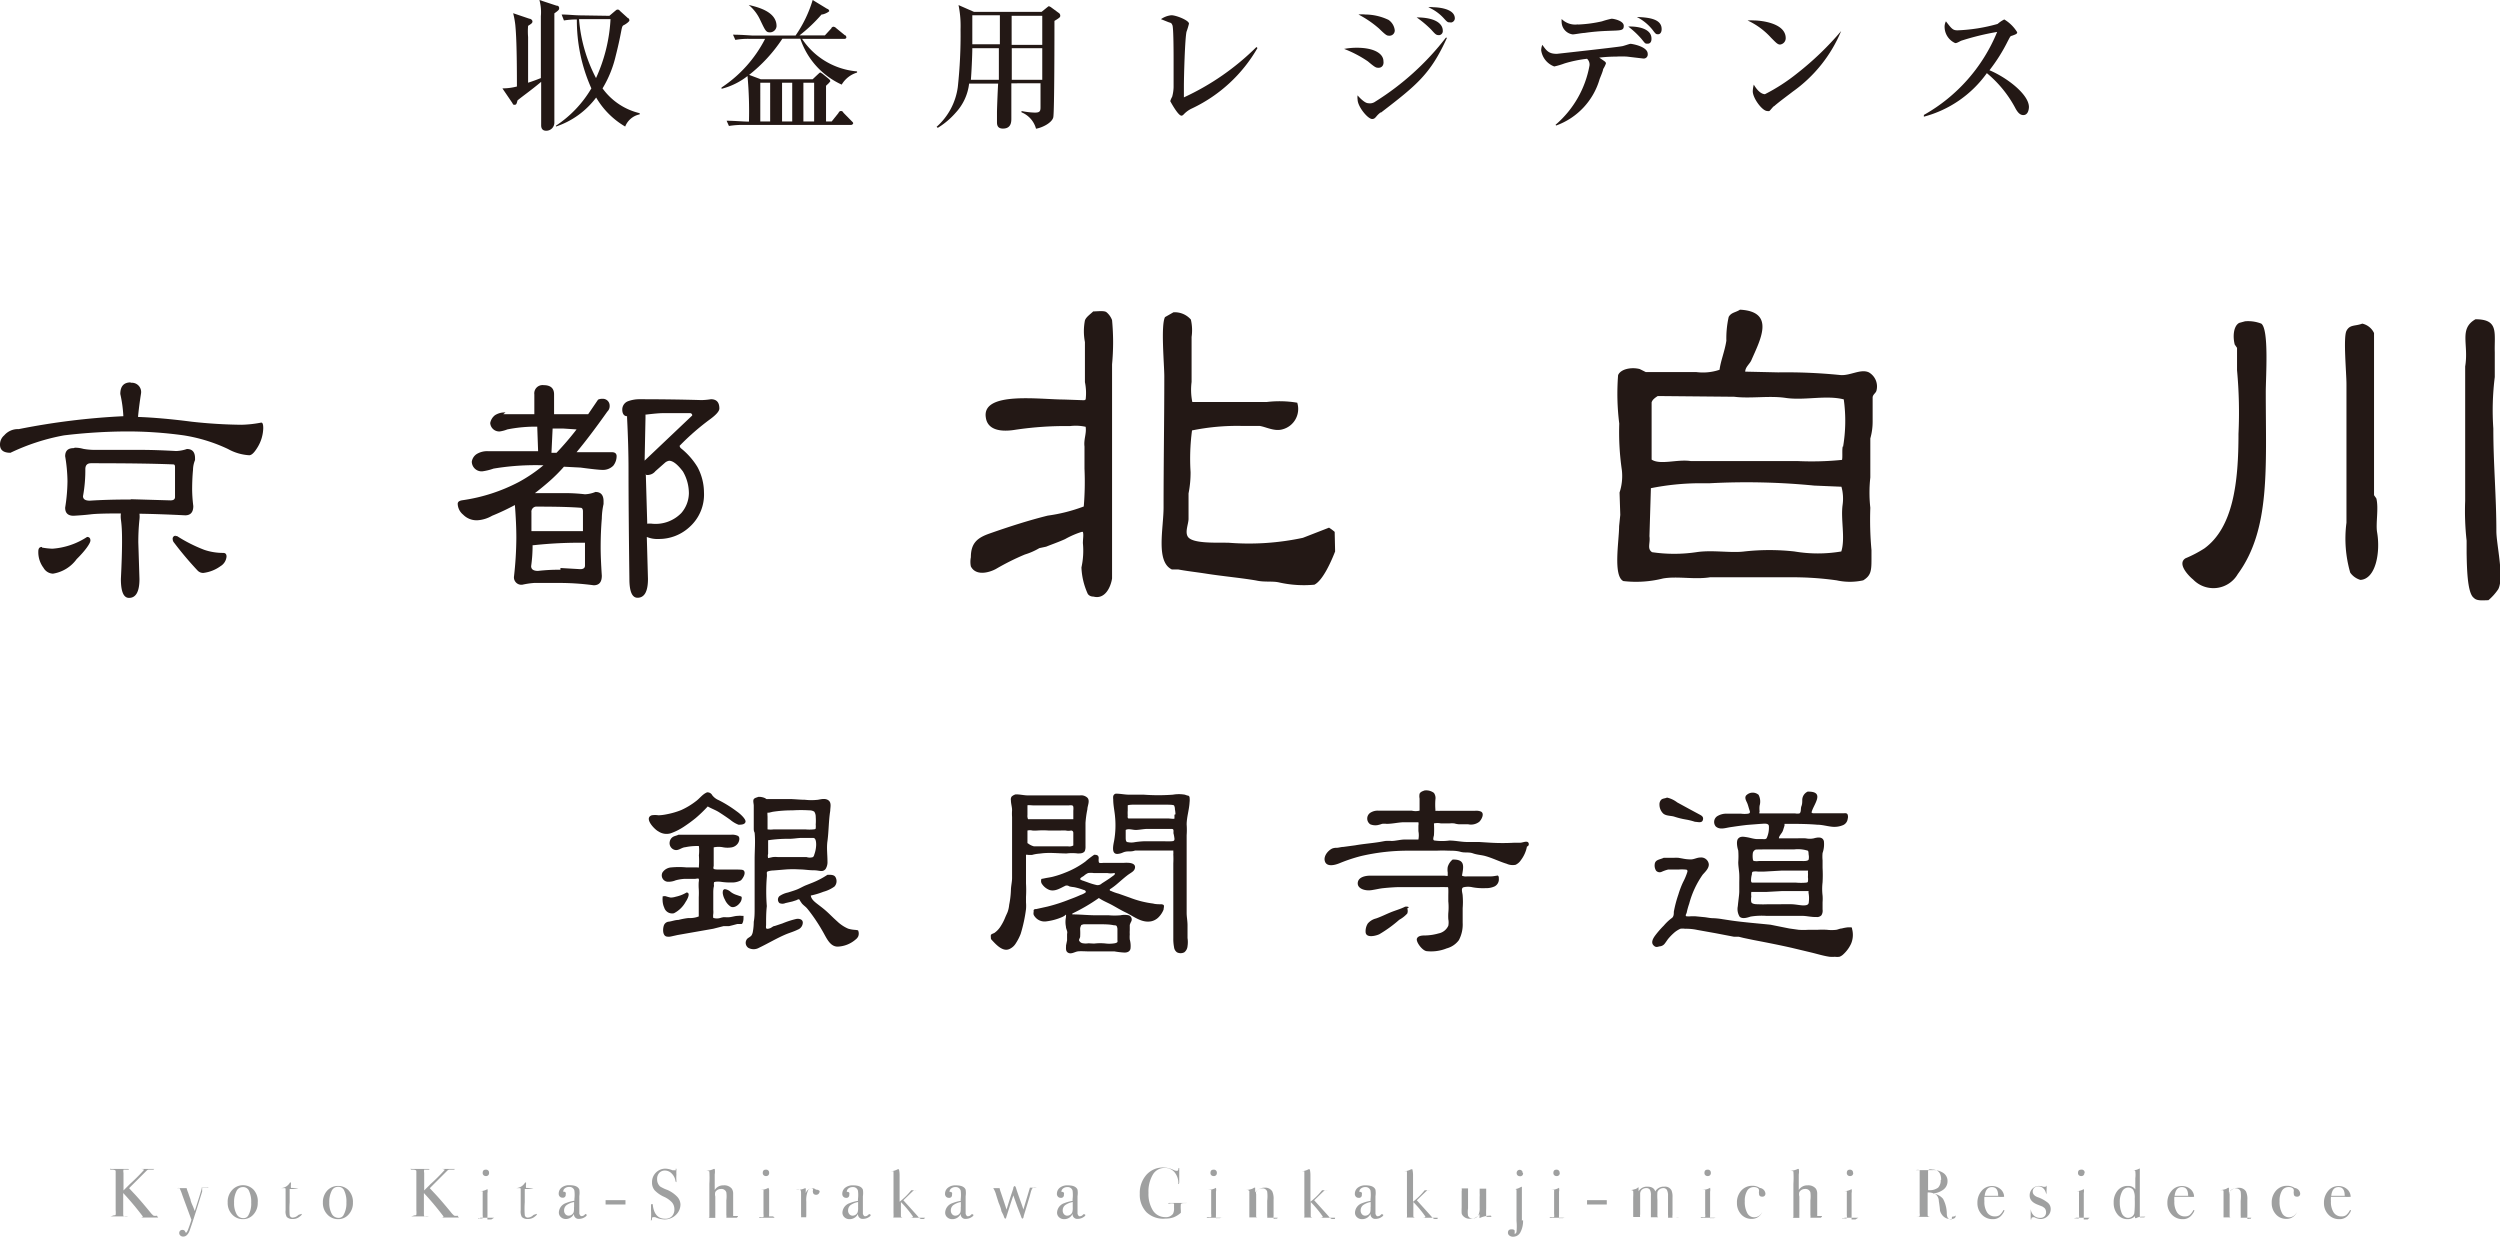 <svg xmlns="http://www.w3.org/2000/svg" viewBox="0 0 172.27 85.23"><defs><style>.cls-1,.cls-3{fill:#231815;}.cls-2{fill:#221714;}.cls-3{fill-rule:evenodd;}.cls-4{fill:#9fa0a0;}</style></defs><title>アセット 1</title><g id="レイヤー_2" data-name="レイヤー 2"><g id="文字"><path class="cls-1" d="M38.35.39c.13,0,.18.08.18.17s0,.13-.33.36c0,1,0,5.89,0,6.35,0,.11,0,1.16,0,1.18a.56.56,0,0,1-.56.56c-.29,0-.35-.2-.35-.38s0-.93,0-1.09c0-.56,0-.74,0-1.9-.74.62-1.3,1-1.63,1.28-.06.23-.08.3-.19.3s-.1,0-.17-.13l-.68-1a3.91,3.91,0,0,0,1-.13c0-2.78-.06-3.69-.11-4.23a5.77,5.77,0,0,0-.15-.82l1.12.38c.08,0,.21.08.21.19s-.08.16-.3.3a4.7,4.7,0,0,0,0,.77c0,.21,0,1.13,0,1.31V5.7c.28-.09.61-.21.88-.32,0-1.19,0-3.13,0-4.27A3.16,3.16,0,0,0,37.17,0Zm3.64.7.39-.33c.1-.08.12-.1.17-.1s.1,0,.18.1l.54.49c.06,0,.1.09.1.16s-.23.25-.4.33-.09.33-.54,2.1a7.69,7.69,0,0,1-.91,2.25A4.41,4.41,0,0,0,44.08,7.8v.08a1.37,1.37,0,0,0-1,.84,5.58,5.58,0,0,1-2-2,5.71,5.71,0,0,1-2.77,2l0-.06a7.81,7.81,0,0,0,2.44-2.57,11.44,11.44,0,0,1-1-4.75,5.45,5.45,0,0,0-.89.07L38.7,1c.44,0,.93.06,1.38.06Zm-2.09.23a10.53,10.53,0,0,0,1.17,4.06,11.13,11.13,0,0,0,1-4.06Z"/><path class="cls-1" d="M58,5.83a5.32,5.32,0,0,1-2.85-3.16H53.91a10.53,10.53,0,0,1-2.29,2.49l.8.3H56l.36-.34c.12-.11.13-.12.17-.12s0,0,.14.08l.42.34c.09.08.12.11.12.17s0,0-.08.12l-.21.2c0,.49,0,2.43,0,2.46h.39l.48-.6c0-.06.1-.12.15-.12s.12,0,.18.12l.57.58c.08.08.1.1.1.15s-.09.11-.15.11H51.29a5.74,5.74,0,0,0-1.06.07l-.16-.36c.54,0,1.12.06,1.54.06a27.14,27.14,0,0,0-.1-3.14,4.84,4.84,0,0,1-1.79.88l0-.09a8.84,8.84,0,0,0,3-3.35h-1a4.93,4.93,0,0,0-1.05.07l-.16-.36c.59,0,1.28.06,1.38.06h2.93A8.63,8.63,0,0,0,56,0L57,.61c.07,0,.14.1.14.15S56.8,1,56.61,1a10.56,10.56,0,0,1-1.52,1.44h1.75l.45-.49c0-.06.1-.11.14-.11a.31.31,0,0,1,.19.1l.6.49c.06,0,.1.08.1.15s-.08.1-.15.1h-2.9a5.05,5.05,0,0,0,3.79,2.24V5A1.85,1.85,0,0,0,58,5.83Zm-4.93-3.6c-.28,0-.32-.09-.68-.84a2.93,2.93,0,0,0-.8-1.05l0,0c.63.15,1.92.46,1.92,1.46A.46.46,0,0,1,53.07,2.23Zm0,3.47h-.68V8.37h.68Zm1.52,0h-.7V8.37h.7Zm1.51,0h-.74V8.37h.74Z"/><path class="cls-1" d="M71.77.82l.37-.3c.1-.08.11-.09.14-.09a.49.49,0,0,1,.17.09l.49.36a.23.23,0,0,1,.12.19c0,.1,0,.13-.4.37,0,.88,0,6.27-.08,6.64s-.73.71-1.19.79a1.69,1.69,0,0,0-1-1.13l0-.09a5.3,5.3,0,0,0,.92.11c.35,0,.39-.11.39-.37s0-1.31,0-1.65H69.69c0,.67,0,1.75,0,2.42,0,.22,0,.7-.58.7-.38,0-.41-.26-.41-.44s0-.56,0-.66c0-.32.06-1.73.08-2h-2a3.55,3.55,0,0,1-.92,2,5.33,5.33,0,0,1-1.24,1.05l-.08-.07A4.46,4.46,0,0,0,66,6a33.38,33.38,0,0,0,.19-4A7.11,7.11,0,0,0,66.05.35l1.07.47ZM67,3.32c0,.5-.06,1.76-.1,2.18h1.93l0-2.18Zm0-2.27v2H68.9v-2ZM71.82,5.5V3.32h-2.1l0,2.18Zm0-2.41,0-2H69.71c0,.29,0,1.71,0,2Z"/><path class="cls-1" d="M82.14,7.47a1.81,1.81,0,0,0-.57.41c-.09.09-.13.09-.16.09-.24,0-.77-1-.77-1a1.41,1.41,0,0,1,.13-.3A2.72,2.72,0,0,0,80.87,6c0-.31,0-1.51,0-1.88s0-2.19-.08-2.38-.11-.15-.29-.22L80,1.32a1.52,1.52,0,0,1,.72-.27c.32,0,1.21.35,1.21.58a5.2,5.2,0,0,1-.17.56c-.11.49-.18,3.08-.18,3.76,0,.33,0,.54,0,.76a17.46,17.46,0,0,0,5-3.47l.07.07A10.26,10.26,0,0,1,82.14,7.47Z"/><path class="cls-1" d="M95,4.67c-.17,0-.22,0-.74-.44a7.94,7.94,0,0,0-1.64-.86,4.77,4.77,0,0,1,.88-.08c1.18,0,1.83.4,1.83.93C95.37,4.49,95.22,4.67,95,4.67Zm.74-2.21c-.16,0-.21,0-.71-.49A7.21,7.21,0,0,0,93.61,1a2.38,2.38,0,0,1,.48,0,3.77,3.77,0,0,1,1.59.37,1,1,0,0,1,.43.72A.36.36,0,0,1,95.78,2.46Zm-.61,5.29a1.6,1.6,0,0,0-.25.23c-.13.16-.19.22-.33.22-.3,0-1-.86-1-1.34a.94.94,0,0,1,0-.29c.09.12.49.54.72.54A.63.63,0,0,0,94.77,7,18.58,18.58,0,0,0,99.63,2.6l.08,0C98.57,5.12,97.61,5.87,95.17,7.75Zm4-5.33c-.17,0-.24-.08-.51-.38a7.49,7.49,0,0,0-1-.84c1.24,0,1.8.41,1.8.92A.28.28,0,0,1,99.19,2.42Zm.77-.88c-.13,0-.16,0-.42-.29A3.08,3.08,0,0,0,98.42.5a1.28,1.28,0,0,1,.36,0s1.47,0,1.47.77A.3.3,0,0,1,100,1.55Z"/><path class="cls-1" d="M107.19,8.6a7,7,0,0,0,2.34-4.09.54.54,0,0,0-.17-.46,8.73,8.73,0,0,0-1.55.32,5.16,5.16,0,0,1-.71.21,1.4,1.4,0,0,1-.9-1.11,1,1,0,0,1,.08-.38c.29.41.44.62,1,.62,0,0,4.18-.46,4.45-.52.11,0,.54-.17.63-.17s1.18.18,1.18.69a.28.28,0,0,1-.33.32l-1.1-.13a6.07,6.07,0,0,0-.73,0,10.21,10.21,0,0,0-1.18.07c.4.28.46.29.46.41a2,2,0,0,1-.19.38c0,.11-.2.58-.24.68a4.82,4.82,0,0,1-3,3.21Zm1.54-6.91a8.83,8.83,0,0,0,1.66-.22,6.06,6.06,0,0,1,.66-.18c.15,0,.84.14.84.49s-.2.31-1.16.35a14.39,14.39,0,0,0-1.55.14c-.17,0-.66.1-.81.1a.88.88,0,0,1-.76-.82,1.36,1.36,0,0,1,0-.24A1.32,1.32,0,0,0,108.73,1.68Zm5.07,1c0,.16-.07.32-.26.32s-.16,0-.43-.33a6.15,6.15,0,0,0-.91-.85C112.47,1.81,113.8,1.83,113.8,2.66Zm.7-.67c0,.2-.1.34-.24.34s-.16,0-.39-.31a3.32,3.32,0,0,0-1.08-.88C113.58,1.2,114.5,1.29,114.5,2Z"/><path class="cls-1" d="M122.66,3.07c-.17,0-.29-.14-.62-.47a5,5,0,0,0-1.62-1.19,3.78,3.78,0,0,1,.48,0c.33,0,2.15.14,2.15,1.22A.44.44,0,0,1,122.66,3.07Zm.88,3.24c-.36.28-.94.7-1.28,1-.06,0-.28.31-.34.34a.27.27,0,0,1-.14,0c-.35,0-1-.89-1-1.36a2.06,2.06,0,0,1,.07-.46c.31.53.6.66.77.66a12.85,12.85,0,0,0,2.25-1.46,20.7,20.7,0,0,0,3-2.89l0,0A9.68,9.68,0,0,1,123.54,6.31Z"/><path class="cls-1" d="M139.42,7.93c-.26,0-.41-.25-.51-.41a8,8,0,0,0-2-2.48,7.78,7.78,0,0,1-4.34,3V7.92a11.6,11.6,0,0,0,5.05-5.72,17.82,17.82,0,0,0-2.49.61c-.28.15-.32.16-.4.16A1.23,1.23,0,0,1,134,1.9a.8.8,0,0,1,.09-.43c.4.52.48.62.8.62a11.65,11.65,0,0,0,2.76-.44,2.26,2.26,0,0,1,.46-.31,2.63,2.63,0,0,1,.89.88c0,.11-.07.14-.38.25-.09,0-.13.11-.27.37a11.71,11.71,0,0,1-1.26,2c1.19.5,2.72,1.66,2.72,2.54C139.8,7.63,139.71,7.93,139.42,7.93Z"/><path class="cls-2" d="M9,26.38a.64.64,0,0,1,.72.72q-.14.89-.21,1.63,1.63.06,3.71.33a34,34,0,0,0,3.42.21A8,8,0,0,0,18,29.12c.1,0,.14.13.14.39a2.65,2.65,0,0,1-.41,1.34c-.21.34-.39.52-.56.52a3.43,3.43,0,0,1-1.46-.43A11.18,11.18,0,0,0,12.66,30a28.18,28.18,0,0,0-4.06-.27A37.94,37.94,0,0,0,4.41,30,14.64,14.64,0,0,0,.72,31.2Q0,31.2,0,30.64A.82.82,0,0,1,.29,30a1.24,1.24,0,0,1,1-.43,48.69,48.69,0,0,1,7.21-.89,8.88,8.88,0,0,0-.21-1.53q0-.8.72-.8M2.89,37.73a5,5,0,0,0,.72.08A5,5,0,0,0,6,37c.15,0,.23.08.23.25s-.32.66-.95,1.28a2.5,2.5,0,0,1-1.63,1A.78.78,0,0,1,3,39.13,1.8,1.8,0,0,1,2.64,38c0-.21.08-.31.25-.31m2.27-6.84a2.09,2.09,0,0,1,.58.08A4.46,4.46,0,0,0,6.6,31H9.67q1.05,0,2.47.08a2.56,2.56,0,0,0,.74-.14c.37,0,.56.21.56.64l0,.12a1.86,1.86,0,0,0-.14.68q-.06.64-.06,1.38a10.2,10.2,0,0,0,.08,1.11q0,.64-.56.64Q11,35.42,9.61,35.4a1.64,1.64,0,0,1,0,.39c-.06.58-.08,1.1-.08,1.57l.08,2.54q0,1.3-.72,1.3-.56,0-.56-1.3.08-1.63.08-2.54c0-.47,0-1-.08-1.57a1.66,1.66,0,0,1,0-.41q-1.57,0-2.06.06t-1.2.1q-.58,0-.58-.56a12.08,12.08,0,0,0,.16-1.83,10.94,10.94,0,0,0-.16-1.71q0-.56.58-.56m3.94,3.52,2.74.08c.21,0,.31-.08.31-.23v-2c0-.16,0-.25-.14-.25q-1.94-.08-5.65-.08c-.26,0-.39.14-.39.41a9.86,9.86,0,0,1-.16,1.86c0,.21.16.31.47.31q1.22-.08,2.82-.08m3.05,2.52.14,0a10.25,10.25,0,0,0,1.88.95,4,4,0,0,0,1.3.21c.15,0,.23.08.23.25a.85.85,0,0,1-.41.66,2.54,2.54,0,0,1-1.19.47.53.53,0,0,1-.39-.16A23.74,23.74,0,0,1,12,37.4a.38.38,0,0,1-.1-.25.2.2,0,0,1,.23-.23"/><path class="cls-2" d="M34.68,28.54h2.14l0-1.36a.57.57,0,0,1,.64-.64q.72,0,.72.64l0,1.36h2.29l.06,0,.68-1a.68.68,0,0,1,.31-.06.47.47,0,0,1,.49.47.52.52,0,0,1-.16.41q-1.18,1.67-2.12,2.8h2.43q.31,0,.33.25a1.07,1.07,0,0,1-.23.68,1,1,0,0,1-.74.29q-.31,0-1.51-.16l-1.15-.06a11,11,0,0,1-1,1q-.49.43-1,.82l.54,0h1.61a11.89,11.89,0,0,1,1.3.08,2.13,2.13,0,0,0,.72-.16q.56,0,.56.64l0,.19a4.94,4.94,0,0,0-.12,1q-.08.95-.08,2,0,.72.08,1.94c0,.44-.18.66-.56.66a17.66,17.66,0,0,0-2.25-.16q-1.46,0-1.86,0a5.69,5.69,0,0,0-.8.12.51.51,0,0,1-.58-.58,24.47,24.47,0,0,0,.16-2.64q0-1-.1-2.27a16.07,16.07,0,0,1-1.57.74,2.29,2.29,0,0,1-1,.31,1.3,1.3,0,0,1-1-.39,1,1,0,0,1-.37-.74c0-.14.11-.22.33-.25a12,12,0,0,0,3.89-1.26,10.23,10.23,0,0,0,1.69-1.15h-.06a17.65,17.65,0,0,0-3.38.23,3.88,3.88,0,0,1-.78.19.68.68,0,0,1-.72-.66.76.76,0,0,1,.35-.54,1.39,1.39,0,0,1,.76-.19h3.46l-.06-1.69a9.93,9.93,0,0,0-2.06.19,2.32,2.32,0,0,1-.52.14.62.62,0,0,1-.66-.58.88.88,0,0,1,.33-.54,1.25,1.25,0,0,1,.72-.19m3.79,10.72,1.36.08c.22,0,.33-.08.33-.25V37.4a29.37,29.37,0,0,0-3.55.17h-.06q0,.74-.1,1.44c0,.22.16.33.47.33a12.56,12.56,0,0,1,1.55-.08M36.6,36.6h3.57V35.24c0-.16-.06-.25-.16-.25q-1-.08-3-.08a.35.35,0,0,0-.39.39q0,.66,0,1.3m1.73-5.4a20.4,20.4,0,0,0,1.38-1.61l-.91-.06h-.74L38,31.2ZM44,27.51q2.35,0,4.35.06a5,5,0,0,0,.64-.06q.58,0,.58.64,0,.27-.64.74a16.84,16.84,0,0,0-2.1,1.83.3.3,0,0,0,.08.16,4.93,4.93,0,0,1,1.15,1.3,3.74,3.74,0,0,1,.45,1.75,3,3,0,0,1-1,2.39,3.1,3.1,0,0,1-2.12.82,1.89,1.89,0,0,1-.82-.14l.08,2.89q0,1.3-.72,1.3-.56,0-.56-1.3-.06-4.82-.06-7.52,0-1.61-.1-3.59v-.1c-.22,0-.33-.19-.33-.45a.61.61,0,0,1,.39-.58,2.27,2.27,0,0,1,.74-.14m.47,1.05,0,.23-.06,2.95,3.28-3.11a.15.15,0,0,0-.17-.16H45.65q-.31,0-1.15.1m0,4.06.1,3.46a1.3,1.3,0,0,1,.35,0,2.47,2.47,0,0,0,2-.74,2.13,2.13,0,0,0,.52-1.36,3,3,0,0,0-.41-1.5q-.56-.74-.95-.74a.6.6,0,0,0-.27.12l-.68.6a.68.68,0,0,1-.43.25.45.45,0,0,1-.21,0"/><path class="cls-3" d="M75.33,21.46c.26,0,.75-.07.91.05a1.28,1.28,0,0,1,.39.55,16.18,16.18,0,0,1,0,3.05v11.6l0,3.15c-.09.59-.48,1.46-1.28,1.25-.17,0-.3-.06-.39-.18a4.83,4.83,0,0,1-.44-1.83,5.33,5.33,0,0,0,.1-1.67c0-.29.06-.58,0-.78l-.08,0a6,6,0,0,0-1.15.5c-.44.2-.91.36-1.3.52l-.47.1a4.54,4.54,0,0,1-1,.44,16.82,16.82,0,0,0-2,1c-.53.28-1.39.47-1.72-.18a1.58,1.58,0,0,1,0-.63c0-1,.47-1.35,1.3-1.64,1.25-.44,2.7-.91,4-1.23a11.34,11.34,0,0,0,2.48-.63,20.43,20.43,0,0,0,.05-2.61V30.77c-.06-.51.15-.89.08-1.36a3.14,3.14,0,0,0-1.07-.05,23.48,23.48,0,0,0-3.81.26c-1,.16-1.89,0-2-.86-.28-1.81,3.73-1.23,5.37-1.23l1.41.05.1-.05a3.73,3.73,0,0,0-.05-1.2l0-2.76a3.9,3.9,0,0,1,0-1.49C74.84,21.84,75.15,21.64,75.33,21.46Z"/><path class="cls-3" d="M80.86,21.52a1.47,1.47,0,0,1,1.2.5,3.23,3.23,0,0,1,.05,1.2v3.1a4.22,4.22,0,0,0,.05,1.38l5.14,0a7.4,7.4,0,0,1,2.09.05,1.45,1.45,0,0,1-1,1.83c-.56.17-1.14-.16-1.59-.23H85.58a15.54,15.54,0,0,0-3.44.31,14.77,14.77,0,0,0-.1,2.87A7.25,7.25,0,0,1,81.9,34l0,1.75c0,.35-.26.9-.05,1.23.31.5,2,.4,2.82.42a17.75,17.75,0,0,0,5.11-.34l1.8-.7a3.23,3.23,0,0,1,.39.29L92,38c-.26.67-.84,2-1.43,2.29a7.77,7.77,0,0,1-2.45-.16c-.45-.1-1,0-1.56-.13-1.05-.18-2.37-.3-3.44-.47-.71-.11-1.36-.18-1.93-.29l-.44,0c-1.12-.54-.57-2.81-.57-4.3,0-3.13.05-6,.05-9,0-.82-.25-3.54.05-4.09Z"/><path class="cls-3" d="M154.7,22.14a2.49,2.49,0,0,1,1.12.16c.54.39.31,3.67.31,4.72,0,5.24.33,9.46-1.93,12.54a1.94,1.94,0,0,1-3.08.37c-.22-.17-1.15-1.07-.52-1.46a8.28,8.28,0,0,0,1.3-.68c2-1.46,2.35-4.58,2.35-7.9a31.57,31.57,0,0,0-.1-4.38l0-1.54-.16-.23c-.14-.54-.09-1.28.31-1.49Z"/><path class="cls-3" d="M162.78,22.3a1.18,1.18,0,0,1,.81.65v3.62l0,3.55,0,2v2l.16.23c.17.68-.05,1.71.05,2.32.24,1.36-.08,3.23-1.15,3.29a1.32,1.32,0,0,1-.7-.5,8.44,8.44,0,0,1-.26-3.44V33c0-2.19,0-4.28,0-6.52,0-.8-.23-3.23,0-3.68S162.28,22.49,162.78,22.3Z"/><path class="cls-3" d="M170.58,22c1.63,0,1.29.94,1.33,2.29l0,1.69a18.53,18.53,0,0,0-.1,3.55c0,2.45.21,4.67.21,7.07,0,.91.55,3.19.13,4a3.73,3.73,0,0,1-.68.76c-.35,0-.79.07-1-.16-.47-.32-.48-2.2-.5-3.05l0-.89a18.37,18.37,0,0,1-.1-2.74V25.25C170.13,23.72,169.42,22.66,170.58,22Z"/><path class="cls-3" d="M128.78,25.66c-.57-.27-1.31.26-2,.18a37.29,37.29,0,0,0-4.25-.18l-2.22-.05h-.05c0-.31.31-.53.42-.78.6-1.38,1.7-3.36-.78-3.49-.3.2-.6.18-.78.5a6.79,6.79,0,0,0-.16,1.64c-.12.76-.38,1.34-.47,2a3.55,3.55,0,0,1-1.59.16l-3.49,0-.42-.21c-.58-.15-1.32,0-1.49.42a16.43,16.43,0,0,0,.08,3.34,18.08,18.08,0,0,0,.18,3.21,3.65,3.65,0,0,1-.16,1.54l.05,1.54-.08.78c0,1-.43,3.42.29,3.78a7.61,7.61,0,0,0,2.74-.18c1-.17,2.15.09,3.23-.08l3.34,0,2.16,0a21.81,21.81,0,0,1,3.23.21,4.22,4.22,0,0,0,1.83,0c.52-.32.57-.63.57-1.43v-.65a23.19,23.19,0,0,1-.08-2.92,9.51,9.51,0,0,1,0-2.09l0-2.69a4.21,4.21,0,0,0,.16-1.17l0-1.64c0-.21.21-.3.26-.47A1.12,1.12,0,0,0,128.78,25.66ZM126.88,38a9.64,9.64,0,0,1-3.23,0A15.69,15.69,0,0,0,120.2,38c-.93.12-2.22-.12-3.31.05a10.44,10.44,0,0,1-3.05,0c-.36-.24-.11-.61-.18-1.1l.1-3.31A17.43,17.43,0,0,1,117,33.3l.81,0a48,48,0,0,1,7.2.16l1.88.08a3.08,3.08,0,0,1,.08,1.25C126.83,35.81,127.17,37.09,126.88,38Zm.1-7.25c-.06.29,0,.73-.05.94a20.82,20.82,0,0,1-3.08.08l-7.35,0c-.92-.14-2.09.29-2.69-.1l0-3.94c.05-.2.27-.34.42-.44l5.27.05c1.13.14,2.42-.09,3.55.08,1.29.19,2.78-.21,4,.1A10.67,10.67,0,0,1,127,30.8Z"/><path class="cls-3" d="M50.78,55.92a8.38,8.38,0,0,0-1.25-.78,1.11,1.11,0,0,1-.45-.34.37.37,0,0,0-.36-.2c-.32.13-.51.43-.78.62a5,5,0,0,1-1,.6,5.31,5.31,0,0,1-1,.29,3.24,3.24,0,0,1-.57.07,1.46,1.46,0,0,0-.46,0c-.57.2.22,1,.46,1.11a1,1,0,0,0,.85.13,4.1,4.1,0,0,0,.9-.45,10.1,10.1,0,0,0,.82-.6,9.37,9.37,0,0,0,.83-.8c.25.15.53.24.78.4s.52.34.77.52a2,2,0,0,0,.57.34c.16,0,.43,0,.48-.19S51,56.07,50.78,55.92Z"/><path class="cls-3" d="M51.26,60c-.07-.09-.27-.07-.38-.08h-.43c-.29,0-.59,0-.88,0-.08,0-.34,0-.39-.05s0-.17,0-.21,0-.18,0-.27c0-.32,0-.65,0-1a1.6,1.6,0,0,1,.67,0,1.7,1.7,0,0,0,.57,0,.66.66,0,0,0,.43-.28c.08-.11.17-.41,0-.51a.9.9,0,0,0-.47-.08l-.56,0c-1,0-2,0-3.07,0-.13.07-.29.08-.41.17a.49.49,0,0,0-.19.31.48.48,0,0,0,.3.55c.29.11.49-.15.77-.17a3.92,3.92,0,0,1,.94-.08,2.82,2.82,0,0,1,0,.64,5,5,0,0,1,0,.75s0,.06,0,.08-.13,0-.16,0h-.72a5.42,5.42,0,0,0-1,0,.79.79,0,0,0-.63.35.44.44,0,0,0,.36.64,1.29,1.29,0,0,0,.55-.1,3,3,0,0,1,.62-.1l.71,0c.08,0,.22-.05.26,0a.43.43,0,0,1,0,.2,3.33,3.33,0,0,0,0,.49,5.59,5.59,0,0,1,0,.58c0,.44,0,.88,0,1.32a1.67,1.67,0,0,1-.71.11,4.84,4.84,0,0,0-.69.13c-.22,0-.44.09-.66.12a.39.39,0,0,0-.35.28c-.07.21-.09.65.17.74a.73.73,0,0,0,.33,0l.45-.1L49.14,64l.71-.18c.13,0,.25,0,.38,0l.28-.07.3-.08c.09,0,.21,0,.29,0s.15-.29.13-.43a.32.32,0,0,0,0-.13s-.06,0-.11,0a1.13,1.13,0,0,0-.27,0c-.19,0-.38.07-.57.09s-.27,0-.4,0a1.21,1.21,0,0,0-.23.05.83.83,0,0,1-.5,0,.79.79,0,0,1,0-.27,1.53,1.53,0,0,0,0-.28c0-.19,0-.39,0-.58s0-.36,0-.54,0-.36.05-.53a.82.82,0,0,1,0-.24c0-.05,0,0,.1-.05a1.79,1.79,0,0,1,.35,0,4.31,4.31,0,0,0,.76.05,1.27,1.27,0,0,0,.65-.15C51.22,60.49,51.4,60.17,51.26,60Z"/><path class="cls-3" d="M54.84,63.33a6,6,0,0,0-.92.3l-.54.18c-.11,0-.2.11-.31.15s-.23.07-.28,0a.57.57,0,0,1,0-.2c0-.45,0-.88.05-1.32a12.35,12.35,0,0,1,0-2,1.26,1.26,0,0,0,0-.25c0-.1,0-.12.09-.15a1.41,1.41,0,0,1,.39-.06l.86-.07a7.18,7.18,0,0,1,.92,0c.32,0,.63.06,1,.06s.58.16.79-.09a.89.89,0,0,0,.13-.52c0-.47-.07-.95,0-1.41.09-.69.08-1.39.19-2.08,0-.23.1-.54-.11-.71s-.5-.09-.73-.05a4,4,0,0,1-.91,0c-.37,0-.73-.05-1.1-.05s-.72,0-1.08,0l-.33,0a.51.51,0,0,1-.14,0L52.72,55a1,1,0,0,0-.47-.09c-.1.05-.24.06-.31.16s0,.32,0,.44c0,.32,0,.64,0,1s0,.35,0,.52,0,.23.06.35c.06.61,0,1.23,0,1.84V62.6c0,.31,0,.61-.06.92a3.78,3.78,0,0,1-.06.67.73.73,0,0,1-.09.26c-.07.1-.2.15-.29.23a.42.42,0,0,0,.06.63.75.75,0,0,0,.74,0c.63-.3,1.22-.66,1.86-.93.27-.11.55-.19.81-.32a.53.53,0,0,0,.35-.5C55.3,63.31,55,63.29,54.84,63.33Zm1.27-4.44a.31.31,0,0,1-.09.17.71.71,0,0,1-.44,0c-.42,0-.85,0-1.27,0h-.7a1.75,1.75,0,0,0-.36,0l-.32.07a.57.57,0,0,1,0-.3v-.93a9.38,9.38,0,0,1,1.48-.1c.26,0,.51-.05.77-.06l.86,0c.2,0,.2.37.2.49A2.15,2.15,0,0,1,56.11,58.89ZM52.89,56s.08,0,.1,0l.25-.06a8.78,8.78,0,0,1,1.37-.1,9.31,9.31,0,0,1,1.17,0,.6.6,0,0,1,.33.09.63.63,0,0,1,.1.36,3.6,3.6,0,0,1,0,.53,1.26,1.26,0,0,1,0,.24c0,.08-.06.08-.14.09a3,3,0,0,1-.59,0H53.32a1.5,1.5,0,0,1-.43,0v-.88S52.87,56,52.89,56Z"/><path class="cls-3" d="M58.85,64.07a2,2,0,0,1-.41-.08,2.58,2.58,0,0,1-.76-.51c-.23-.2-.45-.43-.68-.64s-.42-.35-.64-.52-.46-.35-.49-.61a5.37,5.37,0,0,0,.87-.26,2.35,2.35,0,0,0,.76-.36.55.55,0,0,0,.07-.65c-.1-.18-.37-.16-.55-.16a5.69,5.69,0,0,1-1,.53l-.53.21c-.18.08-.35.18-.54.26s-.43.15-.65.22a1.64,1.64,0,0,0-.59.25.33.33,0,0,0,0,.48.5.5,0,0,0,.41,0l.48-.11.28-.09s.12-.07.17-.06.08.1.1.13l.11.16c.08.09.17.16.26.24s.17.19.25.29a12.06,12.06,0,0,1,.95,1.44c.24.42.48,1,1,1a2,2,0,0,0,1.25-.5.57.57,0,0,0,.17-.21.53.53,0,0,0,0-.38C59.16,64.09,58.95,64.08,58.85,64.07Z"/><path class="cls-3" d="M50.76,61.67a1.29,1.29,0,0,1-.41-.21.73.73,0,0,0-.41-.19.16.16,0,0,0-.13.15.53.53,0,0,0,0,.18,1.25,1.25,0,0,0,.14.39,1.1,1.1,0,0,0,.41.49c.23.1.49-.08.62-.26a.55.55,0,0,0,.13-.33c0-.09,0-.11-.12-.14Z"/><path class="cls-3" d="M46.44,62.93a1.92,1.92,0,0,0,.81-.79c.08-.11.38-.63.06-.64a2.46,2.46,0,0,1-.74.29,1.27,1.27,0,0,1-.35.06,3.11,3.11,0,0,1-.34-.09.31.31,0,0,0-.16,0c-.06,0-.06,0-.06.09a1.15,1.15,0,0,0,0,.22,1.26,1.26,0,0,0,.11.47A.57.57,0,0,0,46.44,62.93Z"/><path class="cls-3" d="M105.18,58c-.14,0-.27.06-.41.07l-.42,0a14.44,14.44,0,0,1-1.62,0l-.81-.05-.36,0c-.15,0-.3,0-.45,0-.42,0-.82-.1-1.24-.1a3.72,3.72,0,0,1-1,0c-.17,0-.09-.23-.06-.36a6.32,6.32,0,0,0,0-.82,1.1,1.1,0,0,1,.48,0l.58,0a1.72,1.72,0,0,1,.35,0,1.45,1.45,0,0,0,.32.06l.63,0a.93.93,0,0,0,.76-.17c.16-.15.39-.58.11-.71a.87.87,0,0,0-.4-.05l-.54,0H99.27a1.69,1.69,0,0,1-.26,0,.22.22,0,0,1-.1,0s0-.06,0-.09a4.58,4.58,0,0,1,0-.68.62.62,0,0,0-.1-.46.88.88,0,0,0-.65-.17c-.13.05-.28.09-.34.23a.85.85,0,0,0,0,.33c0,.28,0,.56,0,.83a1.12,1.12,0,0,1-.54,0h-.43l-1,0c-.29,0-.59,0-.88,0a.94.94,0,0,0-.55.15.48.48,0,0,0,0,.79.91.91,0,0,0,.49.06,1.93,1.93,0,0,0,.32-.09,1.26,1.26,0,0,1,.32,0c.38,0,.75-.09,1.13-.11h.91s.12,0,.15,0a.62.62,0,0,1,0,.23c0,.12,0,.25,0,.38a1.57,1.57,0,0,1,0,.58l-.93,0c-.3,0-.6.09-.9.1a3.06,3.06,0,0,0-.46,0l-.39.07c-.56.09-1.12.13-1.68.23l-.82.11c-.14,0-.28.05-.43.06a.84.84,0,0,0-.33.05c-.31.15-.64.56-.49.92s.69.22,1,.09a11.22,11.22,0,0,1,1.47-.49,14.26,14.26,0,0,1,3.39-.37h1.81a8,8,0,0,1,.84,0c.28,0,.55,0,.83.08s.56,0,.84.1.56.11.83.18c.52.14,1,.39,1.5.54a1,1,0,0,0,.62.07.92.92,0,0,0,.37-.33,2.23,2.23,0,0,0,.41-.93C105.39,58.31,105.4,58,105.18,58Z"/><path class="cls-3" d="M102.73,60.39h-1.64a.62.62,0,0,1-.35-.05c.13-.67.21-1.13-.64-1.11a1,1,0,0,0-.34.51,1.19,1.19,0,0,0,0,.38s0,.18,0,.22-.18,0-.24,0H96.19c-.59,0-1.18,0-1.77,0-.32,0-.83.09-.86.5s.53.56.93.5.55-.11.84-.14.67-.06,1-.07c.69,0,1.38,0,2.06,0l.8,0a3.14,3.14,0,0,1,.39,0l.13,0c.08,0,.08,0,.09.13s0,.34,0,.5,0,.23,0,.35a4.13,4.13,0,0,1,0,.8,3.76,3.76,0,0,0,0,.43,1.2,1.2,0,0,1,0,.45.93.93,0,0,1-.67.53,3.65,3.65,0,0,1-.89.14c-.2,0-.51,0-.6.21s.34.81.65.87a2.85,2.85,0,0,0,1.4-.19,1.52,1.52,0,0,0,.84-.57,2.31,2.31,0,0,0,.26-1.2c0-.32,0-.64,0-1a5.33,5.33,0,0,0,0-.86c0-.16-.15-.52.06-.58a1.38,1.38,0,0,1,.62,0,4,4,0,0,0,.9.06,1.39,1.39,0,0,0,.62-.12.55.55,0,0,0,.29-.41,1,1,0,0,0,0-.17.19.19,0,0,0-.07-.17C103.07,60.35,102.89,60.39,102.73,60.39Z"/><path class="cls-3" d="M97,62.48a.49.49,0,0,0-.18,0c-.31.16-.66.25-1,.39s-.65.3-1,.42a1.08,1.08,0,0,0-.57.35,1,1,0,0,0-.15.56c0,.46.67.3.94.18a8.88,8.88,0,0,0,1.38-1,2.1,2.1,0,0,0,.55-.43.48.48,0,0,0,0-.35C97.1,62.53,97.1,62.51,97,62.48Z"/><path class="cls-3" d="M71.73,58.81c.59-.08,1.18,0,1.77,0a3.1,3.1,0,0,1,.76,0c.19,0,.38,0,.49-.16a.8.8,0,0,0,.05-.33c0-.18,0-.36,0-.55,0-.36,0-.72,0-1.07a6.92,6.92,0,0,1,.13-.94c0-.23.2-.58,0-.79a.62.62,0,0,0-.51-.16c-.23,0-.45,0-.67,0s-.61,0-.91,0l-1,0h-1c-.29,0-.57-.08-.86-.07a.69.69,0,0,0-.27.15.34.34,0,0,0-.05.26c0,.23.08.45.08.68a3.36,3.36,0,0,0,0,.47c0,.13,0,.25,0,.38,0,.63,0,1.27,0,1.9s0,1.28,0,1.92c0,.28-.08.57-.08.85a6.12,6.12,0,0,1-.12,1,2,2,0,0,1-.11.5c-.05.12-.11.24-.16.36a3.35,3.35,0,0,1-.3.59,1.59,1.59,0,0,1-.44.48c-.08.05-.21.07-.25.15a.46.46,0,0,0,0,.16.2.2,0,0,0,.06.18c.28.3.76.85,1.23.62A1,1,0,0,0,70,65a3.63,3.63,0,0,0,.33-.64,10.25,10.25,0,0,0,.37-1.71,2.92,2.92,0,0,0,0-.47c0-.13,0-.26,0-.38a8.2,8.2,0,0,0,0-.92V59.11s0-.17,0-.2.13,0,.17,0l.25,0C71.41,58.83,71.57,58.83,71.73,58.81Zm-.93-2.65c0-.12,0-.25,0-.37s0-.25,0-.29.34,0,.43,0c.8,0,1.61,0,2.41,0a.83.83,0,0,1,.26,0s0,0,.06.08a1.26,1.26,0,0,1,0,.28c0,.2,0,.4,0,.59H70.84A.58.58,0,0,1,70.8,56.16Zm0,1.95v-.88a.7.7,0,0,1,.34,0,2.54,2.54,0,0,0,.34,0,5.47,5.47,0,0,1,.78,0c.27,0,.55,0,.82,0a2.69,2.69,0,0,1,.37,0,.77.77,0,0,0,.35,0c.1,0,.16.06.16.17v.63c0,.08,0,.17,0,.23a.56.56,0,0,1-.36.06H71.25A1.06,1.06,0,0,1,70.83,58.11Z"/><path class="cls-3" d="M81.82,54.82l-.17-.06a2.4,2.4,0,0,0-.83,0,13.68,13.68,0,0,1-2,0l-1,0c-.31,0-.6-.07-.91-.07-.09,0-.17.07-.2.17a1,1,0,0,0,0,.23c0,.42.1.82.13,1.23a6.12,6.12,0,0,1-.06,1.57c-.05.29-.25,1,.25.95a1.11,1.11,0,0,0,.36-.1.93.93,0,0,1,.34-.07c.16,0,.32,0,.48-.06l.46,0c.64,0,1.29,0,1.94,0,0,0,.2,0,.24,0a.16.16,0,0,1,0,.06,1,1,0,0,1,0,.2,6.25,6.25,0,0,1,0,.63c0,1.22,0,2.44,0,3.65,0,.5,0,1,0,1.51a3,3,0,0,0,.05.6.51.51,0,0,0,.2.36.55.55,0,0,0,.51,0,.6.6,0,0,0,.22-.42,1.84,1.84,0,0,0,0-.56c0-.3,0-.58,0-.88s-.06-.57-.06-.86,0-.63,0-.94c0-.13,0-.26,0-.39s0-.26,0-.39,0-.28,0-.43,0-.29,0-.43,0-.33,0-.49v-.48c0-.34,0-.68,0-1,0-.15,0-.3,0-.45s0-.23,0-.35a5.15,5.15,0,0,0,0-.73c0-.51.17-1,.2-1.52a1.46,1.46,0,0,0,0-.36A.14.14,0,0,0,81.82,54.82Zm-.89,3c0,.13-.08.14-.21.15a4.57,4.57,0,0,1-.48,0c-.47,0-.94,0-1.4,0a6,6,0,0,0-.63.06,1.18,1.18,0,0,1-.5,0c-.14,0-.14-.2-.14-.33s0-.34,0-.51c.2-.11.47,0,.69,0s.5-.06.75-.07c.56,0,1.12,0,1.68,0,.09,0,.15,0,.17.08a1.53,1.53,0,0,1,0,.21A2.72,2.72,0,0,1,80.93,57.79Zm0-1.68c0,.06,0,.21,0,.26s-.33,0-.41,0h-.42c-.31,0-.62,0-.93,0s-.62,0-.93,0l-.42,0c-.07,0-.09,0-.11-.06a.46.46,0,0,1,0-.15,2.51,2.51,0,0,1,0-.35v-.19s0-.12,0-.15.25-.05.31-.05h2.41c.1,0,.4,0,.47.05a.52.52,0,0,1,.06.26A2.26,2.26,0,0,1,81,56.11Z"/><path class="cls-3" d="M80,62.31c-.18,0-.37,0-.55-.05a6.72,6.72,0,0,1-1.58-.4l-.79-.28a3,3,0,0,1-.53-.19s-.07,0-.08-.06.06-.08.1-.11a4.13,4.13,0,0,0,.36-.27c.25-.21.49-.43.75-.63s.49-.27.53-.52-.21-.32-.39-.34a2.24,2.24,0,0,0-.4,0l-.44,0H76a.68.68,0,0,1-.23,0s-.05,0-.06-.1a.92.92,0,0,1,0-.22c0-.2-.12-.24-.31-.24a5.62,5.62,0,0,0-.61.47,6,6,0,0,1-1.41.77,6.27,6.27,0,0,1-.78.26c-.21.06-.43.08-.65.13s-.19,0-.21.14a.36.36,0,0,0,.08.27,1.08,1.08,0,0,0,.51.39c.4.12.78-.16,1.12-.31.12,0,.14,0,.24.06a2,2,0,0,0,.31.05,3.91,3.91,0,0,1,.66.19c.07,0,.23.1.13.19a1.29,1.29,0,0,1-.33.16c-.24.11-.49.21-.74.3a11.62,11.62,0,0,1-1.54.5l-.77.17c-.06,0-.14,0-.18.07a.29.29,0,0,0,0,.12.38.38,0,0,0,0,.21.84.84,0,0,0,.87.45,3.93,3.93,0,0,0,1.14-.32l.12-.07s.07-.07.09-.07,0,.14,0,.19a1.61,1.61,0,0,0,0,.62c0,.11.05.21.08.32s0,.15,0,.24,0,.15,0,.23,0,.12,0,.17l-.07.34c0,.2-.05.42.16.52s.44-.07.64-.1.54,0,.82,0,.3,0,.45,0H76c.27,0,.54,0,.8,0a5.56,5.56,0,0,0,.69.08c.19,0,.37-.07.41-.27a1.64,1.64,0,0,0-.05-.63,2,2,0,0,1,0-.35,2.32,2.32,0,0,1,0-.29c0-.12,0-.24,0-.36a1.18,1.18,0,0,1,.1-.24.3.3,0,0,0-.18-.43,1.38,1.38,0,0,0-.56,0,4.66,4.66,0,0,1-.81,0c-.29,0-.58,0-.87,0-.55,0-1.09-.06-1.64-.06l0-.06a12.57,12.57,0,0,0,1.83-1.07c.29.2.61.32.92.49s.62.36.94.51c.54.26,1.07.72,1.72.61a1,1,0,0,0,.54-.29,1.61,1.61,0,0,0,.34-.52c0-.08.06-.26,0-.32A.31.31,0,0,0,80,62.31Zm-5.57,2.25a4.27,4.27,0,0,0,0-.53.47.47,0,0,1,.06-.24c0-.07.1-.07.18-.1h1.09c.34,0,.69,0,1,.07.08,0,.17,0,.2.08A.62.62,0,0,1,77,64c0,.18,0,.36,0,.54s0,.16,0,.24a.32.32,0,0,1,0,.13c-.06.09-.26.1-.35.11a2.09,2.09,0,0,1-.41,0,3.57,3.57,0,0,0-.85,0L75,65a1.1,1.1,0,0,1-.37,0,.33.33,0,0,1-.26-.17C74.32,64.76,74.41,64.66,74.43,64.56Zm1.48-3.67a.42.42,0,0,1-.33.1,4.48,4.48,0,0,1-.63-.19l-.31-.11a.57.57,0,0,1-.21-.1c0-.11.17-.17.26-.24a1.06,1.06,0,0,1,.29-.19,1.31,1.31,0,0,1,.38,0h.27l.68,0a1.18,1.18,0,0,0,.46,0h.05c0,.09,0,.11-.09.17l-.26.19C76.28,60.65,76.09,60.77,75.9,60.89Z"/><path class="cls-3" d="M114.61,56.06c.2.17.51.14.75.21a5.32,5.32,0,0,0,.8.2,4.29,4.29,0,0,1,.64.16c.18,0,.47.11.54-.12s-.09-.31-.24-.39l-.67-.36-.86-.47a1.78,1.78,0,0,0-.7-.33c-.12.06-.28.05-.39.14a.45.45,0,0,0-.13.34A.86.86,0,0,0,114.61,56.06Z"/><path class="cls-3" d="M127.62,64c0-.08,0-.09-.1-.1h-.18a2.71,2.71,0,0,0-.43.08c-.12,0-.25.07-.37.09a2.61,2.61,0,0,1-.65,0,5.88,5.88,0,0,0-.64,0l-.64,0a4.68,4.68,0,0,1-.67,0l-.64-.09L122,63.72c-.88-.09-1.77-.16-2.64-.28l-.66-.1a4.83,4.83,0,0,0-.67-.07c-.19,0-.39-.05-.58-.07l-.62-.06-.32,0a1.37,1.37,0,0,1-.29,0c-.1,0-.05-.14,0-.22a5.07,5.07,0,0,1,.18-.65,6.29,6.29,0,0,1,.93-2c.17-.19.44-.44.42-.72a.53.53,0,0,0-.59-.46c-.21,0-.41.12-.62.13a2.76,2.76,0,0,1-.6-.06l-.28-.05a3.18,3.18,0,0,0-.33,0h-.69c-.25.13-.6.11-.62.47a.66.66,0,0,0,.1.42.33.33,0,0,0,.37.08,2.75,2.75,0,0,1,.45-.16l.71,0a2.81,2.81,0,0,1,.49,0c.12,0,.16.06.13.17a4.3,4.3,0,0,1-.3.71,6.33,6.33,0,0,0-.32.85,8.15,8.15,0,0,0-.31,1.18c0,.16,0,.36-.18.46a3.37,3.37,0,0,0-.51.49,6.5,6.5,0,0,0-.6.69c-.13.18-.3.46-.12.66s.3.1.45.08a.48.48,0,0,0,.32-.17c.08-.1.15-.21.23-.32a3.46,3.46,0,0,1,.39-.41,1.69,1.69,0,0,1,.47-.31.91.91,0,0,1,.32,0,3.68,3.68,0,0,1,.85.08l1.28.23,1.25.24c.11,0,.22,0,.33,0l.32.08.67.14c.88.17,1.76.34,2.64.54l1.34.32c.42.1.86.24,1.29.3a2.51,2.51,0,0,0,.36,0,1.25,1.25,0,0,0,.31,0,.75.75,0,0,0,.27-.17,2.31,2.31,0,0,0,.53-.72A1.57,1.57,0,0,0,127.62,64Z"/><path class="cls-3" d="M118.23,56.95c.28.25.66.1,1,.05s.8-.12,1.2-.16l.9-.07c.16,0,.54-.08.56.15a1.72,1.72,0,0,1-.15.83c-.06.1-.2.07-.3.07h-.33c-.25,0-.49-.09-.74-.13s-.44-.07-.59.09-.08.59,0,.83a5.45,5.45,0,0,1,0,.8c0,.29.06.57.07.85s0,.4,0,.59,0,.39,0,.59-.07.65-.1,1a1,1,0,0,0,.12.72c.18.19.55.07.76,0a4.77,4.77,0,0,1,1.08-.05c.82,0,1.64,0,2.46,0,.32,0,.64.09,1,.08a.41.41,0,0,0,.34-.12.59.59,0,0,0,.08-.4c0-.17,0-.33,0-.5a3,3,0,0,0,0-.46,3.77,3.77,0,0,1,0-.91,8.92,8.92,0,0,0,0-1c0-.17,0-.34,0-.52a2.56,2.56,0,0,1,0-.5,1.84,1.84,0,0,0,.09-.82c-.09-.33-.45-.26-.7-.19a1.33,1.33,0,0,1-.54,0,5.17,5.17,0,0,0-.6,0h-1.26c0-.12.1-.24.16-.33a.73.73,0,0,0,.13-.24l.1-.32a.43.43,0,0,1,0-.11s.08,0,.14,0c.7,0,1.41,0,2.11.06.32,0,.63.09.95.13a1.55,1.55,0,0,0,.85-.11.54.54,0,0,0,.3-.42.5.5,0,0,0,0-.29c-.05-.13-.17-.1-.29-.1h-2.09a.17.17,0,0,1-.11-.05c.09-.5,1-1.47-.27-1.44a.64.64,0,0,0-.37.57c0,.14,0,.29-.06.44s0,.4-.13.49a.73.73,0,0,1-.3,0h-2.21c-.06,0-.2,0-.24,0s0-.11,0-.15a1.57,1.57,0,0,1,0-.38,1,1,0,0,0-.07-.75.62.62,0,0,0-.81,0c-.17.13-.09.33,0,.51s.13.41.21.62a.31.31,0,0,1,0,.08c0,.06-.08.08-.13.09a1.78,1.78,0,0,1-.47,0c-.31,0-.63,0-.94,0a1.2,1.2,0,0,0-.72.18A.48.48,0,0,0,118.23,56.95Zm2.49,3.3c0-.08,0-.17.09-.19a1.09,1.09,0,0,1,.33,0h.41l1.24-.07h1.62s.15,0,.17,0,0,.08,0,.1a2.34,2.34,0,0,1,0,.35,1,1,0,0,1,0,.3c0,.06-.06.07-.12.08a4,4,0,0,1-.7,0c-.75,0-1.5,0-2.25,0-.19,0-.37,0-.56,0s-.16,0-.23,0a.18.18,0,0,1-.06-.13A1.58,1.58,0,0,1,120.72,60.25Zm3.92,1.91c0,.21-.19.23-.38.23s-.51-.07-.77-.08-.61,0-.92,0-.5,0-.75,0a6.44,6.44,0,0,1-.67,0c-.13,0-.4,0-.47-.14a.94.94,0,0,1,0-.38,1.36,1.36,0,0,1,0-.33h.55l.51,0,1.08-.06H124c.16,0,.32,0,.48,0s.11,0,.14,0a.34.34,0,0,1,0,.11A2,2,0,0,1,124.64,62.16Zm-1-3.63a2.27,2.27,0,0,1,.9.08c.09,0,.08.18.09.28a.8.8,0,0,1,0,.34c-.06.13-.4.1-.52.1h-.9c-.68,0-1.35,0-2,0a1.11,1.11,0,0,1-.33,0c-.08,0-.09-.09-.1-.17a1.59,1.59,0,0,1,0-.34.31.31,0,0,1,.22-.28C121.86,58.52,122.76,58.54,123.65,58.53Z"/><path class="cls-4" d="M10.9,83.9s0,0-.07,0H9.55c-.06,0-.09,0-.09,0s0,0,.12,0,.26,0,.26-.08a20.6,20.6,0,0,0-1.35-1.61V83.6c0,.12,0,.19.05.22a.6.6,0,0,0,.29,0s.05,0,.05,0,0,0-.07,0H7.66s-.07,0-.07,0,.06,0,.18-.05.18,0,.2-.07a1.5,1.5,0,0,0,0-.31V80.7q0-.1-.27-.1c-.08,0-.12,0-.12-.05s0,0,.08,0H8.79c.06,0,.09,0,.09.05a0,0,0,0,1,0,0H8.68c-.1,0-.15,0-.17,0a.49.49,0,0,0,0,.22v1.21l.42-.42a13.45,13.45,0,0,0,1-1s-.08-.06-.23-.06-.15,0-.15,0,0,0,.07,0h1s0,0,0,0,0,.05-.11.05h-.29a.27.27,0,0,0-.13.08l-1,1-.13.13-.06.07.25.27q.42.43,1.2,1.38a1.39,1.39,0,0,0,.23.24.55.55,0,0,0,.24,0C10.85,83.86,10.9,83.88,10.9,83.9Z"/><path class="cls-4" d="M14.26,81.81s0,0-.12,0l-.15,0a.14.14,0,0,0-.06.09l0,.09,0,.12-.21.68q-.39,1.26-.65,2-.16.42-.44.42a.28.28,0,0,1-.2-.07.23.23,0,0,1-.08-.18.21.21,0,0,1,.06-.15.22.22,0,0,1,.16-.06.2.2,0,0,1,.19.11c0,.06.05.08.07.08s.08-.08.14-.24.17-.46.22-.65q-.37-1-.62-1.68a3.32,3.32,0,0,0-.2-.5.31.31,0,0,0-.16,0c-.09,0-.13,0-.13,0s0,0,.06,0h1s.05,0,.05,0-.06,0-.18,0-.15,0-.15,0a1.76,1.76,0,0,0,.1.3l.08.24.09.25q0,.11.18.5l.11.29q.48-1.49.48-1.57a0,0,0,0,0,0-.05h-.21s0,0,0,0,0,0,.06,0h.64S14.26,81.79,14.26,81.81Z"/><path class="cls-4" d="M17.76,82.87a1.16,1.16,0,0,1-.29.81.94.94,0,0,1-.73.33,1,1,0,0,1-.75-.33,1.13,1.13,0,0,1-.3-.81A1.18,1.18,0,0,1,16,82a1,1,0,0,1,.74-.33,1,1,0,0,1,.75.33A1.17,1.17,0,0,1,17.76,82.87Zm-.45,0a1.76,1.76,0,0,0-.17-.85.44.44,0,0,0-.42-.22.48.48,0,0,0-.43.29,1.67,1.67,0,0,0-.16.79,1.54,1.54,0,0,0,.17.78.52.52,0,0,0,.46.28.37.37,0,0,0,.34-.17A1.65,1.65,0,0,0,17.31,82.86Z"/><path class="cls-4" d="M20.8,83.65s0,.08-.12.16a.73.73,0,0,1-.51.19.56.56,0,0,1-.41-.14.79.79,0,0,1-.08-.47V81.92a.06.06,0,0,0-.05-.05h-.19c-.07,0-.11,0-.11,0s0,0,.05,0a.76.76,0,0,0,.6-.38.09.09,0,0,1,.07,0,0,0,0,0,1,0,0v.1a1.09,1.09,0,0,0,0,.27h.15a1.66,1.66,0,0,0,.36,0h0s0,0,0,0-.13.07-.4.07h-.2v.92a6.19,6.19,0,0,0,0,.87.2.2,0,0,0,.23.18.58.58,0,0,0,.37-.18l0,0S20.8,83.63,20.8,83.65Z"/><path class="cls-4" d="M24.32,82.87a1.16,1.16,0,0,1-.29.81.94.94,0,0,1-.73.33,1,1,0,0,1-.75-.33,1.13,1.13,0,0,1-.3-.81,1.18,1.18,0,0,1,.29-.82,1,1,0,0,1,.74-.33A1,1,0,0,1,24,82,1.17,1.17,0,0,1,24.32,82.87Zm-.45,0A1.76,1.76,0,0,0,23.7,82a.44.44,0,0,0-.42-.22.48.48,0,0,0-.43.29,1.67,1.67,0,0,0-.16.79,1.54,1.54,0,0,0,.17.78.52.52,0,0,0,.46.28.37.37,0,0,0,.34-.17A1.65,1.65,0,0,0,23.87,82.86Z"/><path class="cls-4" d="M31.62,83.9s0,0-.07,0H30.27c-.06,0-.09,0-.09,0s0,0,.12,0,.26,0,.26-.08a20.6,20.6,0,0,0-1.35-1.61V83.6c0,.12,0,.19.05.22a.6.6,0,0,0,.29,0s.05,0,.05,0,0,0-.07,0H28.38s-.07,0-.07,0,.06,0,.18-.05.18,0,.2-.07a1.5,1.5,0,0,0,0-.31V80.7q0-.1-.27-.1c-.08,0-.12,0-.12-.05s0,0,.08,0h1.12c.06,0,.09,0,.09.05a0,0,0,0,1,0,0H29.4c-.1,0-.15,0-.17,0a.49.49,0,0,0,0,.22v1.21l.42-.42a13.45,13.45,0,0,0,1-1s-.08-.06-.23-.06-.15,0-.15,0,0,0,.07,0h1s0,0,0,0,0,.05-.11.05h-.29a.27.27,0,0,0-.13.08l-1,1-.13.13-.06.07.25.27q.42.43,1.2,1.38a1.39,1.39,0,0,0,.23.24.55.55,0,0,0,.24,0C31.57,83.86,31.62,83.88,31.62,83.9Z"/><path class="cls-4" d="M34.07,83.91s0,0-.08,0H33.1L33,84s-.05,0-.05,0,0-.05.1-.05a.47.47,0,0,0,.21,0,.61.61,0,0,0,0-.21v-1.5a.9.9,0,0,0,0-.15s0,0-.06,0H33s-.05,0-.05,0,0,0,.08,0a1.19,1.19,0,0,0,.56-.15l0,0a.65.65,0,0,1,0,.27v1.59a1.75,1.75,0,0,0,0,.23.06.06,0,0,0,.05,0l.22,0S34.07,83.89,34.07,83.91Zm-.37-3.09a.2.2,0,0,1-.22.22.22.22,0,0,1-.16-.06.2.2,0,0,1-.06-.15c0-.16.07-.23.22-.23A.2.2,0,0,1,33.7,80.82Z"/><path class="cls-4" d="M37,83.65s0,.08-.12.16a.73.73,0,0,1-.51.19.56.56,0,0,1-.41-.14.79.79,0,0,1-.08-.47V81.92a.06.06,0,0,0-.05-.05h-.19c-.07,0-.11,0-.11,0s0,0,.05,0a.76.76,0,0,0,.6-.38.09.09,0,0,1,.07,0,0,0,0,0,1,0,0v.1a1.09,1.09,0,0,0,0,.27h.15a1.66,1.66,0,0,0,.36,0h0s0,0,0,0-.13.07-.4.07h-.2v.92a6.19,6.19,0,0,0,0,.87.2.2,0,0,0,.23.18.58.58,0,0,0,.37-.18l0,0S37,83.63,37,83.65Z"/><path class="cls-4" d="M40.43,83.72c0,.06-.06.11-.18.18a.72.72,0,0,1-.34.09.32.32,0,0,1-.36-.35A.62.62,0,0,1,39,84a.5.5,0,0,1-.35-.13.42.42,0,0,1-.14-.33A.72.72,0,0,1,39,82.9a2.66,2.66,0,0,1,.58-.16v-.12a2.32,2.32,0,0,0,0-.58.34.34,0,0,0-.36-.25.45.45,0,0,0-.29.09.29.29,0,0,0-.12.24s0,0,.06,0a.14.14,0,0,1,.11.06.2.2,0,0,1,0,.13.19.19,0,0,1-.22.22.25.25,0,0,1-.19-.08.27.27,0,0,1-.07-.2.53.53,0,0,1,.18-.4.82.82,0,0,1,.57-.18q.55,0,.67.3a1.47,1.47,0,0,1,0,.45v.93c0,.15,0,.24,0,.27s.06.18.14.18a.29.29,0,0,0,.23-.1s.06-.05.07-.05S40.43,83.7,40.43,83.72Zm-.87-.53v-.36a1.26,1.26,0,0,0-.53.22.46.46,0,0,0-.16.36.37.37,0,0,0,.09.26.29.29,0,0,0,.23.1.38.38,0,0,0,.34-.24A1.1,1.1,0,0,0,39.55,83.19Z"/><path class="cls-4" d="M43.1,83H41.73V82.7H43.1Z"/><path class="cls-4" d="M46.89,83a1,1,0,0,1-.33.73,1.11,1.11,0,0,1-.78.3,1.64,1.64,0,0,1-.64-.16l-.15,0s-.06,0-.07.14,0,.07-.06.07,0,0,0-.06a.26.26,0,0,1,0-.06,4.35,4.35,0,0,0,0-.56s0-.13,0-.28a.49.49,0,0,1,0-.08s0-.07.06-.07.06,0,.07.12q.13.89.84.89a.62.62,0,0,0,.47-.17.66.66,0,0,0,.17-.48.72.72,0,0,0-.16-.47,1.69,1.69,0,0,0-.55-.39,2.06,2.06,0,0,1-.65-.45.81.81,0,0,1-.18-.54.92.92,0,0,1,.27-.68.91.91,0,0,1,.67-.27,1.42,1.42,0,0,1,.47.11l.15,0a.1.1,0,0,0,.07,0,.27.27,0,0,0,0-.1.05.05,0,0,1,.05,0s0,0,0,.06a.26.26,0,0,1,0,.06,2.39,2.39,0,0,0,0,.29,2.24,2.24,0,0,0,0,.38v.08s0,.05,0,.05-.06,0-.07-.11a.89.89,0,0,0-.26-.49.64.64,0,0,0-.46-.2.51.51,0,0,0-.39.16.61.61,0,0,0-.15.43.66.66,0,0,0,.21.51A2.62,2.62,0,0,0,46,82a2.13,2.13,0,0,1,.67.47A.83.83,0,0,1,46.89,83Z"/><path class="cls-4" d="M50.77,83.91s0,0-.08,0h-.9s-.06,0-.06,0,.06,0,.19,0,.12,0,.13,0a.52.52,0,0,0,0-.19v-1a2.22,2.22,0,0,0,0-.56.35.35,0,0,0-.37-.23.45.45,0,0,0-.39.21.61.61,0,0,0,0,.31v1.26a1.11,1.11,0,0,0,0,.15s0,.05,0,.06h.21s.06,0,.06,0,0,0,0,0h-.95s-.05,0-.05,0,0,0,.05,0h.15c.08,0,.12,0,.12-.07V81.58a6.59,6.59,0,0,0,0-.86s-.1-.05-.24-.05-.12,0-.12,0,0,0,0,0h.17a1.15,1.15,0,0,0,.49-.12l.07,0a1.14,1.14,0,0,1,0,.38V82a.68.68,0,0,1,.6-.32.67.67,0,0,1,.57.22.59.59,0,0,1,.1.31s0,.16,0,.33v1.25s.09,0,.26,0S50.77,83.9,50.77,83.91Z"/><path class="cls-4" d="M53.37,83.91s0,0-.08,0h-.88l-.06,0s-.05,0-.05,0,0-.05.1-.05a.47.47,0,0,0,.21,0,.61.61,0,0,0,0-.21v-1.5a.9.9,0,0,0,0-.15s0,0-.06,0h-.19s-.05,0-.05,0,0,0,.08,0a1.19,1.19,0,0,0,.56-.15l0,0A.65.65,0,0,1,53,82v1.59a1.75,1.75,0,0,0,0,.23.06.06,0,0,0,.05,0l.22,0S53.37,83.89,53.37,83.91ZM53,80.82a.2.2,0,0,1-.22.22.22.22,0,0,1-.16-.06.2.2,0,0,1-.06-.15c0-.16.07-.23.22-.23A.2.2,0,0,1,53,80.82Z"/><path class="cls-4" d="M56.48,82.07a.27.27,0,0,1-.07.19.23.23,0,0,1-.18.07.22.22,0,0,1-.15-.05.17.17,0,0,1-.06-.13.17.17,0,0,1,0-.12s0-.06,0-.07,0-.07-.11-.07a.28.28,0,0,0-.24.17,1.69,1.69,0,0,0-.11.75v1a.07.07,0,0,0,0,.07l.26,0s.05,0,.05,0,0,0-.06,0H55c-.05,0-.08,0-.08,0s0,0,.06,0H55c.11,0,.18,0,.2,0a.85.85,0,0,0,0-.18V82.3c0-.18,0-.29-.08-.32a.64.64,0,0,0-.26,0s-.06,0-.06,0,0,0,0,0h.25a1,1,0,0,0,.41-.1l.06,0h0a1.45,1.45,0,0,1,0,.24v.1a.49.49,0,0,1,.45-.34.37.37,0,0,1,.26.1A.31.31,0,0,1,56.48,82.07Z"/><path class="cls-4" d="M60,83.72c0,.06-.06.11-.18.18a.72.72,0,0,1-.34.09.32.32,0,0,1-.36-.35.62.62,0,0,1-.58.37.5.5,0,0,1-.35-.13.42.42,0,0,1-.14-.33.72.72,0,0,1,.49-.64,2.66,2.66,0,0,1,.58-.16v-.12a2.32,2.32,0,0,0,0-.58.34.34,0,0,0-.36-.25.45.45,0,0,0-.29.09.29.29,0,0,0-.12.24s0,0,.06,0a.14.14,0,0,1,.11.06.2.2,0,0,1,0,.13.19.19,0,0,1-.22.22.25.25,0,0,1-.19-.08.27.27,0,0,1-.07-.2.53.53,0,0,1,.18-.4.82.82,0,0,1,.57-.18q.55,0,.67.3a1.47,1.47,0,0,1,0,.45v.93c0,.15,0,.24,0,.27s.06.18.14.18a.29.29,0,0,0,.23-.1s.06-.05.07-.05S60,83.7,60,83.72Zm-.87-.53v-.36a1.26,1.26,0,0,0-.53.22.46.46,0,0,0-.16.36.37.37,0,0,0,.09.26.29.29,0,0,0,.23.1.38.38,0,0,0,.34-.24A1.1,1.1,0,0,0,59.13,83.19Z"/><path class="cls-4" d="M63.76,83.91s-.06,0-.18,0h-1s0,0,0,0,0,0,.09,0,.24,0,.24-.08a7.57,7.57,0,0,0-.83-1v1s.05.07.14.07h.14s.07,0,.07,0,0,0-.11,0H61.4c-.08,0-.12,0-.12,0a0,0,0,0,1,0,0h.17c.08,0,.12,0,.12-.05a1.74,1.74,0,0,0,0-.26V81.12q0-.39,0-.41s-.05,0-.14,0h-.13s-.05,0-.05,0,0,0,.11,0a1.1,1.1,0,0,0,.5-.14l.08,0s.05.14.05.41v1.83a4.78,4.78,0,0,0,.8-.79s-.06,0-.19,0h-.15q-.09,0-.09,0s.05,0,.15,0h.9a0,0,0,0,1,0,0s-.08,0-.23,0a.62.62,0,0,0-.2,0l-.11.09-.62.6q.69.76,1,1.11a.62.62,0,0,0,.19.17.68.68,0,0,0,.24,0S63.76,83.88,63.76,83.91Z"/><path class="cls-4" d="M67.08,83.72c0,.06-.06.11-.18.18a.72.72,0,0,1-.34.09.32.32,0,0,1-.36-.35.62.62,0,0,1-.58.37.5.5,0,0,1-.35-.13.42.42,0,0,1-.14-.33.72.72,0,0,1,.49-.64,2.66,2.66,0,0,1,.58-.16v-.12a2.32,2.32,0,0,0,0-.58.34.34,0,0,0-.36-.25.45.45,0,0,0-.29.09.29.29,0,0,0-.12.24s0,0,.06,0a.14.14,0,0,1,.11.06.2.2,0,0,1,0,.13.19.19,0,0,1-.22.22.25.25,0,0,1-.19-.08.27.27,0,0,1-.07-.2.53.53,0,0,1,.18-.4.82.82,0,0,1,.57-.18q.55,0,.67.3a1.47,1.47,0,0,1,0,.45v.93c0,.15,0,.24,0,.27s.06.18.14.18a.29.29,0,0,0,.23-.1s.06-.05.07-.05S67.08,83.7,67.08,83.72Zm-.87-.53v-.36a1.26,1.26,0,0,0-.53.22.46.46,0,0,0-.16.36.37.37,0,0,0,.09.26.29.29,0,0,0,.23.1.38.38,0,0,0,.34-.24A1.1,1.1,0,0,0,66.2,83.19Z"/><path class="cls-4" d="M71.44,81.82s0,0-.07,0h-.13c-.07,0-.14.1-.2.29l-.1.37-.15.5q-.08.26-.25.82c0,.11-.06.17-.08.17s-.05,0-.09-.12-.12-.32-.27-.71l-.16-.45q-.07-.19-.11-.32-.19.55-.5,1.54s0,.06-.06.06,0,0-.07-.07l-.06-.17L69,83.45q0-.13-.19-.58l-.17-.54a1.58,1.58,0,0,0-.2-.46l-.16,0c-.08,0-.12,0-.12,0s0,0,.05,0h.9s.07,0,.07,0,0,0,0,0H69c-.08,0-.12,0-.12,0a1.75,1.75,0,0,0,.09.31q.16.47.39,1.17.21-.7.38-1.2l.08-.24c0-.12.07-.18.1-.18s.07.05.1.16.19.57.39,1.12l.11.33.45-1.5s0,0-.06,0h-.14s-.05,0-.05,0,0,0,.07,0h.57S71.44,81.79,71.44,81.82Z"/><path class="cls-4" d="M74.79,83.72c0,.06-.06.11-.18.18a.72.72,0,0,1-.34.09.32.32,0,0,1-.36-.35.62.62,0,0,1-.58.37.5.5,0,0,1-.35-.13.42.42,0,0,1-.14-.33.72.72,0,0,1,.49-.64,2.66,2.66,0,0,1,.58-.16v-.12a2.32,2.32,0,0,0,0-.58.34.34,0,0,0-.36-.25.45.45,0,0,0-.29.09.29.29,0,0,0-.12.24s0,0,.06,0a.14.14,0,0,1,.11.06.2.2,0,0,1,0,.13.19.19,0,0,1-.22.22.25.25,0,0,1-.19-.08.27.27,0,0,1-.07-.2.53.53,0,0,1,.18-.4.82.82,0,0,1,.57-.18q.55,0,.67.3a1.47,1.47,0,0,1,0,.45v.93c0,.15,0,.24,0,.27s.06.18.14.18a.29.29,0,0,0,.23-.1s.06-.05.07-.05S74.79,83.7,74.79,83.72Zm-.87-.53v-.36a1.26,1.26,0,0,0-.53.22.46.46,0,0,0-.16.36.37.37,0,0,0,.09.26.29.29,0,0,0,.23.1.38.38,0,0,0,.34-.24A1.1,1.1,0,0,0,73.92,83.19Z"/><path class="cls-4" d="M81.74,82.9s0,0,0,0h-.11q-.23,0-.26.08a2.35,2.35,0,0,0,0,.43v.16a1.67,1.67,0,0,1-.49.31,1.6,1.6,0,0,1-.56.09A1.67,1.67,0,0,1,79,83.53a1.74,1.74,0,0,1-.46-1.27A1.89,1.89,0,0,1,79,80.95a1.53,1.53,0,0,1,1.19-.5,1.68,1.68,0,0,1,.7.18.46.46,0,0,0,.19.05c.06,0,.1,0,.12-.12s0-.07.06-.07a0,0,0,0,1,0,0s0,0,0,.1,0,.32,0,.41v.32c0,.12,0,.17,0,.15s0,.12-.06.12,0,0,0-.07a1.18,1.18,0,0,0-.28-.76.86.86,0,0,0-.66-.28.93.93,0,0,0-.82.46,2.29,2.29,0,0,0-.3,1.26,2.14,2.14,0,0,0,.31,1.22,1,1,0,0,0,.83.45.6.6,0,0,0,.55-.23.8.8,0,0,0,.07-.41q0-.25,0-.29a.63.63,0,0,0-.32,0h-.09a0,0,0,0,1,0,0s0-.05.11-.05h1.16C81.71,82.86,81.74,82.87,81.74,82.9Z"/><path class="cls-4" d="M84.22,83.91s0,0-.08,0h-.88l-.06,0s-.05,0-.05,0,0-.05.1-.05a.47.47,0,0,0,.21,0,.61.61,0,0,0,0-.21v-1.5a.9.9,0,0,0,0-.15s0,0-.06,0H83.2s-.05,0-.05,0,0,0,.08,0a1.19,1.19,0,0,0,.56-.15l0,0a.65.65,0,0,1,0,.27v1.59a1.75,1.75,0,0,0,0,.23.06.06,0,0,0,.05,0l.22,0S84.22,83.89,84.22,83.91Zm-.37-3.09a.2.2,0,0,1-.22.22.22.22,0,0,1-.16-.06.2.2,0,0,1-.06-.15c0-.16.07-.23.22-.23A.2.2,0,0,1,83.85,80.82Z"/><path class="cls-4" d="M88.06,83.91s0,0-.07,0h-.91s-.06,0-.06,0a0,0,0,0,1,0,0h.19c.06,0,.1,0,.11,0a.46.46,0,0,0,0-.16v-1a2.78,2.78,0,0,0,0-.64.33.33,0,0,0-.34-.22.51.51,0,0,0-.42.22.29.29,0,0,0,0,.18v1.54s0,.06.11.06h.15s.05,0,.05,0,0,0-.06,0h-.9s-.07,0-.07,0,0,0,.09,0H86s.08,0,.09,0V82.69q0-.56,0-.62S86,82,86,82h-.14c-.07,0-.1,0-.1,0s0,0,.1,0a1.34,1.34,0,0,0,.32-.05.62.62,0,0,0,.24-.11l.07,0s0,0,0,.09v.24a.8.8,0,0,1,.66-.33.56.56,0,0,1,.52.26,1.22,1.22,0,0,1,.09.57v1.13a.48.48,0,0,0,0,.17.22.22,0,0,0,.14,0H88S88.06,83.89,88.06,83.91Z"/><path class="cls-4" d="M92,83.91s-.06,0-.18,0h-1s0,0,0,0,0,0,.09,0,.24,0,.24-.08a7.57,7.57,0,0,0-.83-1v1s.05.07.14.07h.14s.07,0,.07,0,0,0-.11,0h-.85c-.08,0-.12,0-.12,0a0,0,0,0,1,0,0h.17c.08,0,.12,0,.12-.05a1.74,1.74,0,0,0,0-.26V81.12q0-.39,0-.41s-.05,0-.14,0h-.13s-.05,0-.05,0,0,0,.11,0a1.1,1.1,0,0,0,.5-.14l.08,0s.05.14.05.41v1.83a4.78,4.78,0,0,0,.8-.79s-.06,0-.19,0h-.15q-.09,0-.09,0s.05,0,.15,0h.9a0,0,0,0,1,0,0s-.08,0-.23,0a.62.62,0,0,0-.2,0l-.11.09-.62.6q.69.76,1,1.11a.62.62,0,0,0,.19.17.68.68,0,0,0,.24,0S92,83.88,92,83.91Z"/><path class="cls-4" d="M95.32,83.72c0,.06-.06.11-.18.18a.72.72,0,0,1-.34.09.32.32,0,0,1-.36-.35.62.62,0,0,1-.58.37.5.5,0,0,1-.35-.13.42.42,0,0,1-.14-.33.72.72,0,0,1,.49-.64,2.66,2.66,0,0,1,.58-.16v-.12a2.32,2.32,0,0,0,0-.58.34.34,0,0,0-.36-.25.45.45,0,0,0-.29.09.29.29,0,0,0-.12.24s0,0,.06,0a.14.14,0,0,1,.11.06.2.2,0,0,1,0,.13.19.19,0,0,1-.22.22.25.25,0,0,1-.19-.08.27.27,0,0,1-.07-.2.53.53,0,0,1,.18-.4.82.82,0,0,1,.57-.18q.55,0,.67.3a1.47,1.47,0,0,1,0,.45v.93c0,.15,0,.24,0,.27s.06.18.14.18a.29.29,0,0,0,.23-.1s.06-.05.07-.05S95.32,83.7,95.32,83.72Zm-.87-.53v-.36a1.26,1.26,0,0,0-.53.22.46.46,0,0,0-.16.36.37.37,0,0,0,.09.26.29.29,0,0,0,.23.1.38.38,0,0,0,.34-.24A1.1,1.1,0,0,0,94.44,83.19Z"/><path class="cls-4" d="M99.07,83.91s-.06,0-.18,0h-1s0,0,0,0,0,0,.09,0,.24,0,.24-.08a7.57,7.57,0,0,0-.83-1v1s.05.07.14.07h.14s.07,0,.07,0,0,0-.11,0h-.85c-.08,0-.12,0-.12,0a0,0,0,0,1,0,0h.17c.08,0,.12,0,.12-.05a1.74,1.74,0,0,0,0-.26V81.12q0-.39,0-.41s-.05,0-.14,0h-.13s-.05,0-.05,0,0,0,.11,0a1.1,1.1,0,0,0,.5-.14l.08,0s.05.14.05.41v1.83a4.78,4.78,0,0,0,.8-.79s-.06,0-.19,0h-.15q-.09,0-.09,0s.05,0,.15,0h.9a0,0,0,0,1,0,0s-.08,0-.23,0a.62.62,0,0,0-.2,0l-.11.09-.62.6q.69.76,1,1.11a.62.62,0,0,0,.19.17.68.68,0,0,0,.24,0S99.07,83.88,99.07,83.91Z"/><path class="cls-4" d="M102.74,83.77s0,0-.11,0a1.79,1.79,0,0,0-.68.17h0s0,0,0,0v-.28a.73.73,0,0,1-.63.32.61.61,0,0,1-.52-.21.4.4,0,0,1-.08-.16,3.57,3.57,0,0,1,0-.4V82.09a.54.54,0,0,0,0-.2s-.06,0-.13,0h-.06c-.09,0-.13,0-.13,0s0,0,.08,0h.36l.32,0v1.38a1.62,1.62,0,0,0,0,.5.31.31,0,0,0,.32.19.41.41,0,0,0,.39-.22,1.07,1.07,0,0,0,.09-.5v-.77a1.58,1.58,0,0,0,0-.25V82s0-.08,0-.09h-.11c-.14,0-.21,0-.21,0s0,0,.1,0h.67v1.38a4,4,0,0,0,0,.45c0,.06,0,.1.08.11h.28S102.74,83.75,102.74,83.77Z"/><path class="cls-4" d="M104.95,84.07a1.65,1.65,0,0,1-.18.84.56.56,0,0,1-.5.31.4.4,0,0,1-.26-.08.24.24,0,0,1-.1-.2q0-.23.25-.23t.21.17a.74.74,0,0,1,0,.16.1.1,0,0,0,0,0s0,0,0,0,.11-.05.13-.15a4,4,0,0,0,0-.76V82a.07.07,0,0,0-.07-.06h-.28s-.05,0-.05,0,0,0,.13,0a.85.85,0,0,0,.52-.12l.12-.05s0,0,0,.06,0,.16,0,.37v1.92Zm0-3.24a.19.19,0,0,1-.22.22.23.23,0,0,1-.16-.06.21.21,0,0,1-.06-.16.22.22,0,0,1,.06-.16.21.21,0,0,1,.16-.06A.2.2,0,0,1,104.92,80.83Z"/><path class="cls-4" d="M107.85,83.91s0,0-.08,0h-.88l-.06,0s-.05,0-.05,0,0-.05.1-.05a.47.47,0,0,0,.21,0,.61.61,0,0,0,0-.21v-1.5a.9.9,0,0,0,0-.15s0,0-.06,0h-.19s-.05,0-.05,0,0,0,.08,0a1.19,1.19,0,0,0,.56-.15l0,0a.65.65,0,0,1,0,.27v1.59a1.75,1.75,0,0,0,0,.23.06.06,0,0,0,.05,0l.22,0S107.85,83.89,107.85,83.91Zm-.37-3.09a.2.2,0,0,1-.22.22.22.22,0,0,1-.16-.06.2.2,0,0,1-.06-.15c0-.16.07-.23.22-.23A.2.2,0,0,1,107.47,80.82Z"/><path class="cls-4" d="M110.72,83h-1.36V82.7h1.36Z"/><path class="cls-4" d="M115.67,83.91s0,0-.08,0h-.89s-.06,0-.06,0,0,0,.05,0h.16s.08,0,.09,0a.9.9,0,0,0,0-.21V82.4a.81.81,0,0,0-.08-.41.28.28,0,0,0-.26-.12.43.43,0,0,0-.39.27,3.88,3.88,0,0,0,0,.55v.94a1.76,1.76,0,0,0,0,.19.08.08,0,0,0,.09.06h.14s.06,0,.06,0,0,0-.07,0h-.89s-.06,0-.06,0,0,0,0,0h.2c.05,0,.08,0,.08,0V82.38a.77.77,0,0,0-.07-.4.28.28,0,0,0-.25-.11.42.42,0,0,0-.3.11.38.38,0,0,0-.12.29v1.41a.38.38,0,0,0,0,.18s.06,0,.14,0h.09s.05,0,.05,0,0,0-.06,0h-.91s-.07,0-.07,0,0,0,.06,0l.22,0a.08.08,0,0,0,0-.06V82.51a3.34,3.34,0,0,0,0-.44s-.06-.06-.14-.06h-.16s-.06,0-.06,0,0,0,0,0l.16,0a1.12,1.12,0,0,0,.29-.06.43.43,0,0,0,.2-.09s.06-.05.08-.05,0,0,0,0,0,.12,0,.28a.67.67,0,0,1,.61-.32q.44,0,.54.33a.67.67,0,0,1,.62-.33.5.5,0,0,1,.5.26,1.11,1.11,0,0,1,.07.46v1.23a.48.48,0,0,0,0,.19l.15,0h.09S115.67,83.89,115.67,83.91Z"/><path class="cls-4" d="M118.26,83.91s0,0-.08,0h-.88l-.06,0s-.05,0-.05,0,0-.05.1-.05a.47.47,0,0,0,.21,0,.61.61,0,0,0,0-.21v-1.5a.9.9,0,0,0,0-.15s0,0-.06,0h-.19s-.05,0-.05,0,0,0,.08,0a1.19,1.19,0,0,0,.56-.15l0,0a.65.65,0,0,1,0,.27v1.59a1.75,1.75,0,0,0,0,.23.06.06,0,0,0,.05,0l.22,0S118.26,83.89,118.26,83.91Zm-.37-3.09a.2.2,0,0,1-.22.22.22.22,0,0,1-.16-.06.2.2,0,0,1-.06-.15c0-.16.07-.23.22-.23A.2.2,0,0,1,117.89,80.82Z"/><path class="cls-4" d="M121.65,82.23a.2.2,0,0,1-.22.23q-.22,0-.22-.21a.45.45,0,0,1,0-.16.17.17,0,0,0,0-.07.19.19,0,0,0-.1-.16.47.47,0,0,0-.26-.06.52.52,0,0,0-.46.26,1.35,1.35,0,0,0-.16.72,1.6,1.6,0,0,0,.17.81.53.53,0,0,0,.48.29.58.58,0,0,0,.37-.13,1.17,1.17,0,0,0,.19-.23l0,0s0,0,0,0-.06.12-.17.24a.76.76,0,0,1-.57.23.93.93,0,0,1-.72-.31,1.13,1.13,0,0,1-.29-.79,1.21,1.21,0,0,1,.3-.85,1,1,0,0,1,.76-.33.9.9,0,0,1,.52.15A.43.43,0,0,1,121.65,82.23Z"/><path class="cls-4" d="M125.47,83.91s0,0-.08,0h-.9s-.06,0-.06,0,.06,0,.19,0,.12,0,.13,0a.52.52,0,0,0,0-.19v-1a2.22,2.22,0,0,0,0-.56.35.35,0,0,0-.37-.23.45.45,0,0,0-.39.21.61.61,0,0,0,0,.31v1.26a1.11,1.11,0,0,0,0,.15s0,.05,0,.06h.21s.06,0,.06,0,0,0,0,0h-.95s-.05,0-.05,0,0,0,.05,0h.15c.08,0,.12,0,.12-.07V81.58a6.59,6.59,0,0,0,0-.86s-.1-.05-.24-.05-.12,0-.12,0,0,0,0,0h.17a1.15,1.15,0,0,0,.49-.12l.07,0a1.14,1.14,0,0,1,0,.38V82a.68.68,0,0,1,.6-.32.67.67,0,0,1,.57.22.59.59,0,0,1,.1.31s0,.16,0,.33v1.25s.09,0,.26,0S125.47,83.9,125.47,83.91Z"/><path class="cls-4" d="M128.07,83.91s0,0-.08,0h-.88L127,84s-.05,0-.05,0,0-.05.1-.05a.47.47,0,0,0,.21,0,.61.61,0,0,0,0-.21v-1.5a.9.9,0,0,0,0-.15s0,0-.06,0H127s-.05,0-.05,0,0,0,.08,0a1.19,1.19,0,0,0,.56-.15l0,0a.65.65,0,0,1,0,.27v1.59a1.75,1.75,0,0,0,0,.23.06.06,0,0,0,.05,0l.22,0S128.07,83.89,128.07,83.91Zm-.37-3.09a.2.2,0,0,1-.22.22.22.22,0,0,1-.16-.06.2.2,0,0,1-.06-.15c0-.16.07-.23.22-.23A.2.2,0,0,1,127.69,80.82Z"/><path class="cls-4" d="M134.76,83.79q0,.21-.35.21a.69.69,0,0,1-.61-.32.76.76,0,0,1-.12-.27q0-.13-.08-.65a.61.61,0,0,0-.2-.45,1,1,0,0,0-.57-.14v1.56c0,.07.05.11.16.12h.23s.06,0,.06,0,0,0-.08,0H132c-.07,0-.11,0-.11,0s0,0,.14,0,.24,0,.25-.06a.48.48,0,0,0,0-.19V80.87c0-.13,0-.21,0-.24a.49.49,0,0,0-.26,0c-.08,0-.12,0-.12,0s0,0,.08,0h0l.66,0h.56a1.18,1.18,0,0,1,.73.21.66.66,0,0,1,.27.56.71.71,0,0,1-.28.57,1.35,1.35,0,0,1-.75.27h0s0,0,0,0a1.06,1.06,0,0,1,.72.37,2.17,2.17,0,0,1,.26,1q0,.41.28.41s.07,0,.07,0h0a.23.23,0,0,1,0-.09c0-.07,0-.1.11-.1S134.76,83.71,134.76,83.79Zm-1-2.49q0-.71-.62-.71a.39.39,0,0,0-.22,0,.19.19,0,0,0-.06.16v1.26a1,1,0,0,0,.69-.17A.72.72,0,0,0,133.73,81.31Z"/><path class="cls-4" d="M138.12,83.4a.44.44,0,0,1-.08.18,1.09,1.09,0,0,1-.16.21.76.76,0,0,1-.57.22,1,1,0,0,1-.75-.32,1.13,1.13,0,0,1-.3-.8,1.23,1.23,0,0,1,.29-.83.9.9,0,0,1,.71-.33.87.87,0,0,1,.59.21.71.71,0,0,1,.25.53,2.52,2.52,0,0,1-.42,0h-.94a2.07,2.07,0,0,0,0,.31,1.32,1.32,0,0,0,.19.77.62.62,0,0,0,.54.27.52.52,0,0,0,.32-.09,1.09,1.09,0,0,0,.26-.34.06.06,0,0,1,.05,0S138.12,83.38,138.12,83.4Zm-.43-1q0-.6-.43-.6t-.5.6Z"/><path class="cls-4" d="M141.31,83.31a.65.65,0,0,1-.21.49.7.7,0,0,1-.5.2,1,1,0,0,1-.41-.12.25.25,0,0,0-.11,0s-.08,0-.1.09,0,.06-.05.06,0,0,0,0V83.3s0-.05,0-.05,0,0,0,.05a.74.74,0,0,0,.13.36.63.63,0,0,0,.53.26.4.4,0,0,0,.29-.1.37.37,0,0,0,.11-.28.4.4,0,0,0-.12-.31l-.13-.09-.33-.13q-.55-.21-.55-.63a.64.64,0,0,1,.19-.47.62.62,0,0,1,.46-.19,1.12,1.12,0,0,1,.3.06h.09a.12.12,0,0,0,.13-.1s0,0,0,0,0,0,0,0v.24a2.8,2.8,0,0,0,0,.38h0a0,0,0,0,1,0,0s0,0-.07-.15a.58.58,0,0,0-.19-.29.49.49,0,0,0-.31-.11.39.39,0,0,0-.28.1.35.35,0,0,0-.11.26q0,.25.33.38a2.31,2.31,0,0,1,.65.34A.57.57,0,0,1,141.31,83.31Z"/><path class="cls-4" d="M144,83.91s0,0-.08,0h-.88L143,84s-.05,0-.05,0,0-.05.1-.05a.47.47,0,0,0,.21,0,.61.61,0,0,0,0-.21v-1.5a.9.9,0,0,0,0-.15s0,0-.06,0H143s-.05,0-.05,0,0,0,.08,0a1.19,1.19,0,0,0,.56-.15l0,0a.65.65,0,0,1,0,.27v1.59a1.75,1.75,0,0,0,0,.23.06.06,0,0,0,.05,0l.22,0S144,83.89,144,83.91Zm-.37-3.09a.2.2,0,0,1-.22.22.22.22,0,0,1-.16-.06.2.2,0,0,1-.06-.15c0-.16.07-.23.22-.23A.2.2,0,0,1,143.65,80.82Z"/><path class="cls-4" d="M147.83,83.84s0,0-.07,0h-.15a.82.82,0,0,0-.41.1l-.08,0s0,0,0-.06V83.8a.69.69,0,0,1-.51.21.86.86,0,0,1-.69-.32,1.23,1.23,0,0,1-.27-.82,1.24,1.24,0,0,1,.27-.83.88.88,0,0,1,.71-.32.58.58,0,0,1,.51.24v-.77a1.79,1.79,0,0,0,0-.47s0-.07-.09-.07l-.17,0s-.06,0-.06,0,0,0,.05,0H147a1.13,1.13,0,0,0,.45-.14h0s0,0,0,.12v2q0,1.18,0,1.26s.08,0,.23,0S147.83,83.82,147.83,83.84Zm-.73-1.25A1.14,1.14,0,0,0,147,82a.42.42,0,0,0-.34-.17.48.48,0,0,0-.43.28,1.5,1.5,0,0,0-.16.74,1.89,1.89,0,0,0,.14.76.54.54,0,0,0,.18.22.4.4,0,0,0,.24.09.45.45,0,0,0,.28-.09.41.41,0,0,0,.16-.22A6.66,6.66,0,0,0,147.1,82.6Z"/><path class="cls-4" d="M151.21,83.4a.44.44,0,0,1-.08.18,1.09,1.09,0,0,1-.16.21.76.76,0,0,1-.57.22,1,1,0,0,1-.75-.32,1.13,1.13,0,0,1-.3-.8,1.23,1.23,0,0,1,.29-.83.9.9,0,0,1,.71-.33.87.87,0,0,1,.59.21.71.71,0,0,1,.25.53,2.52,2.52,0,0,1-.42,0h-.94a2.07,2.07,0,0,0,0,.31,1.32,1.32,0,0,0,.19.77.62.62,0,0,0,.54.27.52.52,0,0,0,.32-.09,1.09,1.09,0,0,0,.26-.34.06.06,0,0,1,.05,0S151.21,83.38,151.21,83.4Zm-.43-1q0-.6-.43-.6t-.5.6Z"/><path class="cls-4" d="M155.14,83.91s0,0-.07,0h-.91s-.06,0-.06,0a0,0,0,0,1,0,0h.19c.06,0,.1,0,.11,0a.46.46,0,0,0,0-.16v-1a2.78,2.78,0,0,0,0-.64.33.33,0,0,0-.34-.22.51.51,0,0,0-.42.22.29.29,0,0,0,0,.18v1.54s0,.06.11.06h.15s.05,0,.05,0,0,0-.06,0h-.9s-.07,0-.07,0,0,0,.09,0h.12s.08,0,.09,0V82.69q0-.56,0-.62s0-.06-.12-.06h-.14c-.07,0-.1,0-.1,0s0,0,.1,0a1.34,1.34,0,0,0,.32-.05.62.62,0,0,0,.24-.11l.07,0s0,0,0,.09v.24a.8.8,0,0,1,.66-.33.56.56,0,0,1,.52.26,1.22,1.22,0,0,1,.09.57v1.13a.48.48,0,0,0,0,.17.22.22,0,0,0,.14,0h.09S155.14,83.89,155.14,83.91Z"/><path class="cls-4" d="M158.5,82.23a.2.2,0,0,1-.22.23q-.22,0-.22-.21a.45.45,0,0,1,0-.16.17.17,0,0,0,0-.07.19.19,0,0,0-.1-.16.47.47,0,0,0-.26-.06.52.52,0,0,0-.46.26,1.35,1.35,0,0,0-.16.72,1.6,1.6,0,0,0,.17.81.53.53,0,0,0,.48.29.58.58,0,0,0,.37-.13,1.17,1.17,0,0,0,.19-.23l0,0s0,0,0,0-.06.12-.17.24a.76.76,0,0,1-.57.23.93.93,0,0,1-.72-.31,1.13,1.13,0,0,1-.29-.79,1.21,1.21,0,0,1,.3-.85,1,1,0,0,1,.76-.33.9.9,0,0,1,.52.15A.43.43,0,0,1,158.5,82.23Z"/><path class="cls-4" d="M162,83.4a.44.44,0,0,1-.08.18,1.09,1.09,0,0,1-.16.21.76.76,0,0,1-.57.22,1,1,0,0,1-.75-.32,1.13,1.13,0,0,1-.3-.8,1.23,1.23,0,0,1,.29-.83.9.9,0,0,1,.71-.33.87.87,0,0,1,.59.21.71.71,0,0,1,.25.53,2.52,2.52,0,0,1-.42,0h-.94a2.07,2.07,0,0,0,0,.31,1.32,1.32,0,0,0,.19.77.62.62,0,0,0,.54.27.52.52,0,0,0,.32-.09,1.09,1.09,0,0,0,.26-.34.06.06,0,0,1,.05,0S162,83.38,162,83.4Zm-.43-1q0-.6-.43-.6t-.5.6Z"/></g></g></svg>